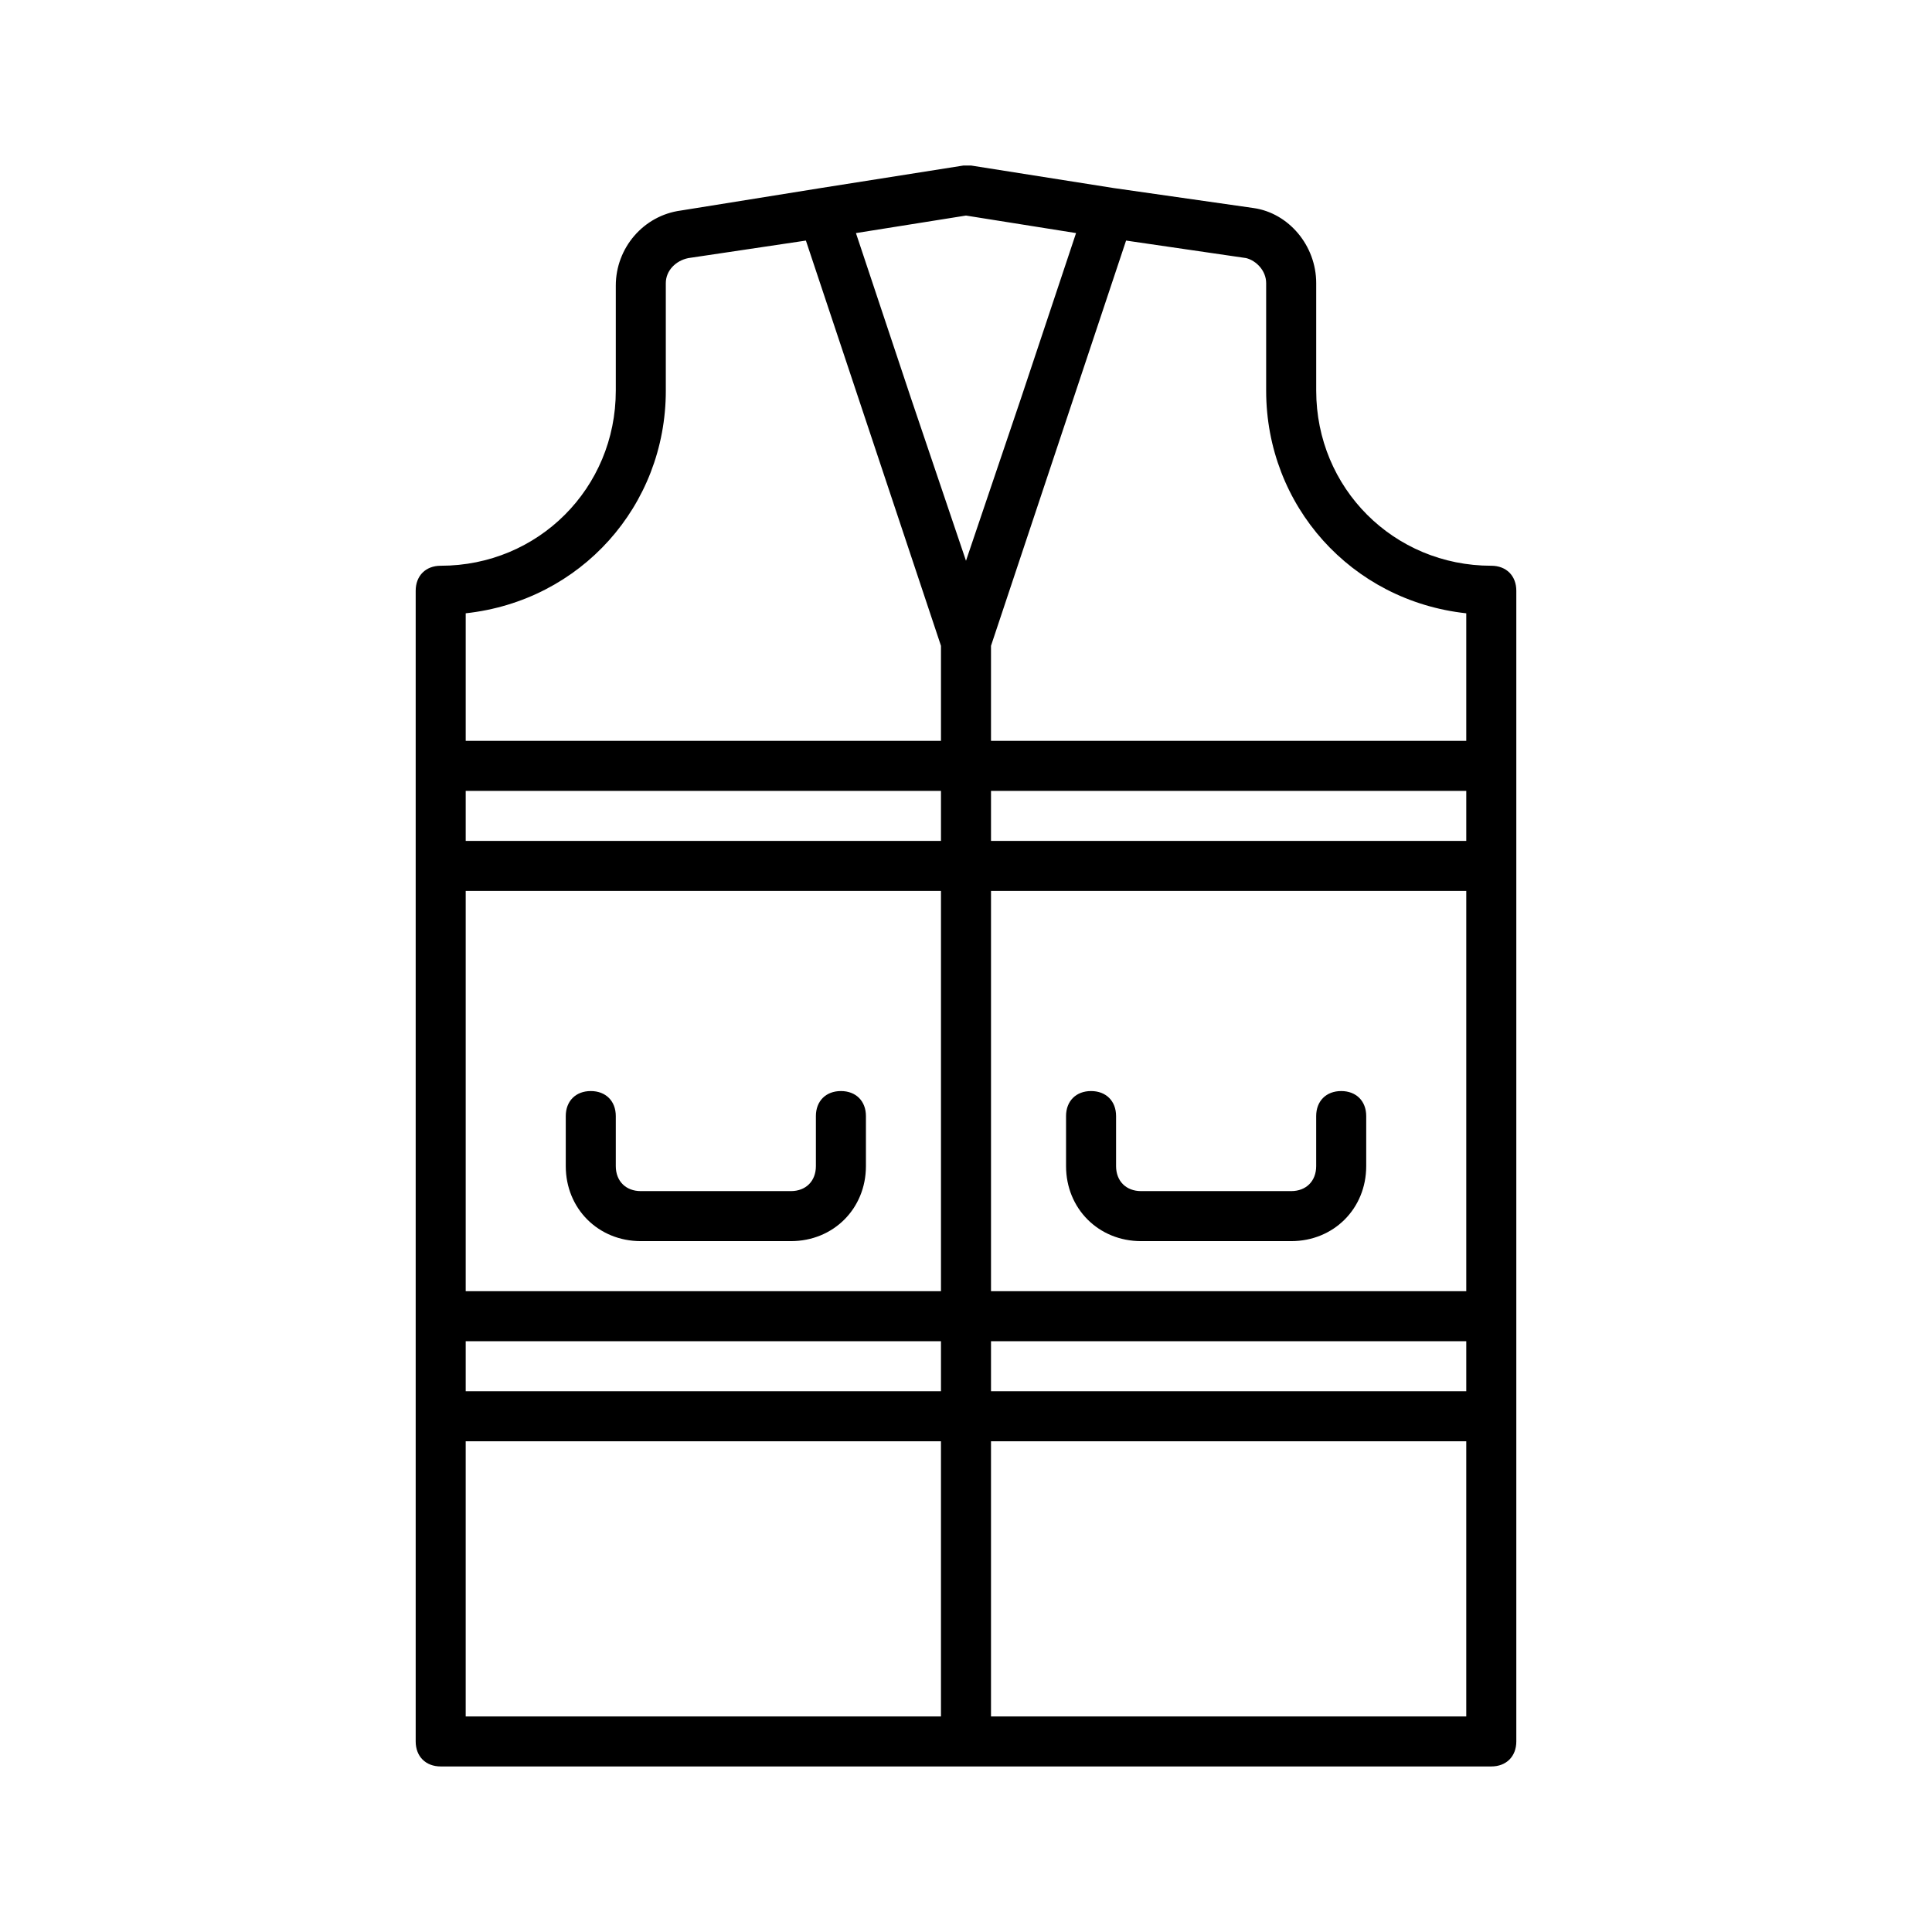 <?xml version="1.0" encoding="UTF-8"?>
<!-- The Best Svg Icon site in the world: iconSvg.co, Visit us! https://iconsvg.co -->
<svg fill="#000000" width="800px" height="800px" version="1.1" viewBox="144 144 512 512" xmlns="http://www.w3.org/2000/svg">
 <g>
  <path d="m366.85 433.14c-3.977 0-6.629 2.652-6.629 6.629v13.258c0 3.977-2.652 6.629-6.629 6.629h-39.773c-3.977 0-6.629-2.652-6.629-6.629v-13.258c0-3.977-2.652-6.629-6.629-6.629s-6.629 2.652-6.629 6.629v13.258c0 11.27 8.617 19.887 19.887 19.887h39.773c11.27 0 19.887-8.617 19.887-19.887v-13.258c0-3.977-2.648-6.629-6.629-6.629z"/>
  <path d="m539.21 293.93c-25.852 0-46.402-20.551-46.402-46.402v-28.504c0-9.945-7.293-18.562-16.574-19.887l-37.121-5.305-37.789-5.969h-1.988l-37.785 5.965-37.121 5.965c-9.945 1.328-17.238 9.945-17.238 19.891v27.844c0 25.852-20.551 46.402-46.402 46.402-3.977 0-6.629 2.652-6.629 6.629v304.94c0 3.977 2.652 6.629 6.629 6.629h278.42c3.977 0 6.629-2.652 6.629-6.629v-304.94c0-3.977-2.652-6.629-6.629-6.629zm-6.633 218.76h-125.95v-13.258h125.95zm-265.16-132.58h125.95v106.07h-125.95zm0-26.516h125.95v13.258h-125.95zm265.16 13.258h-125.95v-13.258h125.95zm-265.16 132.58h125.95v13.258h-125.95zm139.21-13.258v-106.07h125.95v106.07zm72.918-267.15v28.508c0 30.492 22.539 55.684 53.031 59v33.805h-125.95v-25.191l35.797-107.39 31.82 4.641c2.648 0.664 5.301 3.316 5.301 6.629zm-79.547-17.898 29.168 4.641-14.582 43.75-14.586 43.094-14.582-43.09-14.582-43.75zm-79.551 46.406v-28.504c0-3.316 2.652-5.965 5.965-6.629l31.16-4.644 35.797 107.39v25.191h-125.95v-33.809c30.492-3.312 53.031-28.504 53.031-58.996zm-53.031 278.42h125.95v72.918l-125.95 0.004zm139.21 72.922v-72.922h125.95v72.918z"/>
  <path d="m499.43 433.14c-3.977 0-6.629 2.652-6.629 6.629v13.258c0 3.977-2.652 6.629-6.629 6.629h-39.773c-3.977 0-6.629-2.652-6.629-6.629v-13.258c0-3.977-2.652-6.629-6.629-6.629-3.977 0-6.629 2.652-6.629 6.629v13.258c0 11.27 8.617 19.887 19.887 19.887h39.773c11.27 0 19.887-8.617 19.887-19.887v-13.258c0-3.977-2.652-6.629-6.629-6.629z"/>
 </g>
</svg>